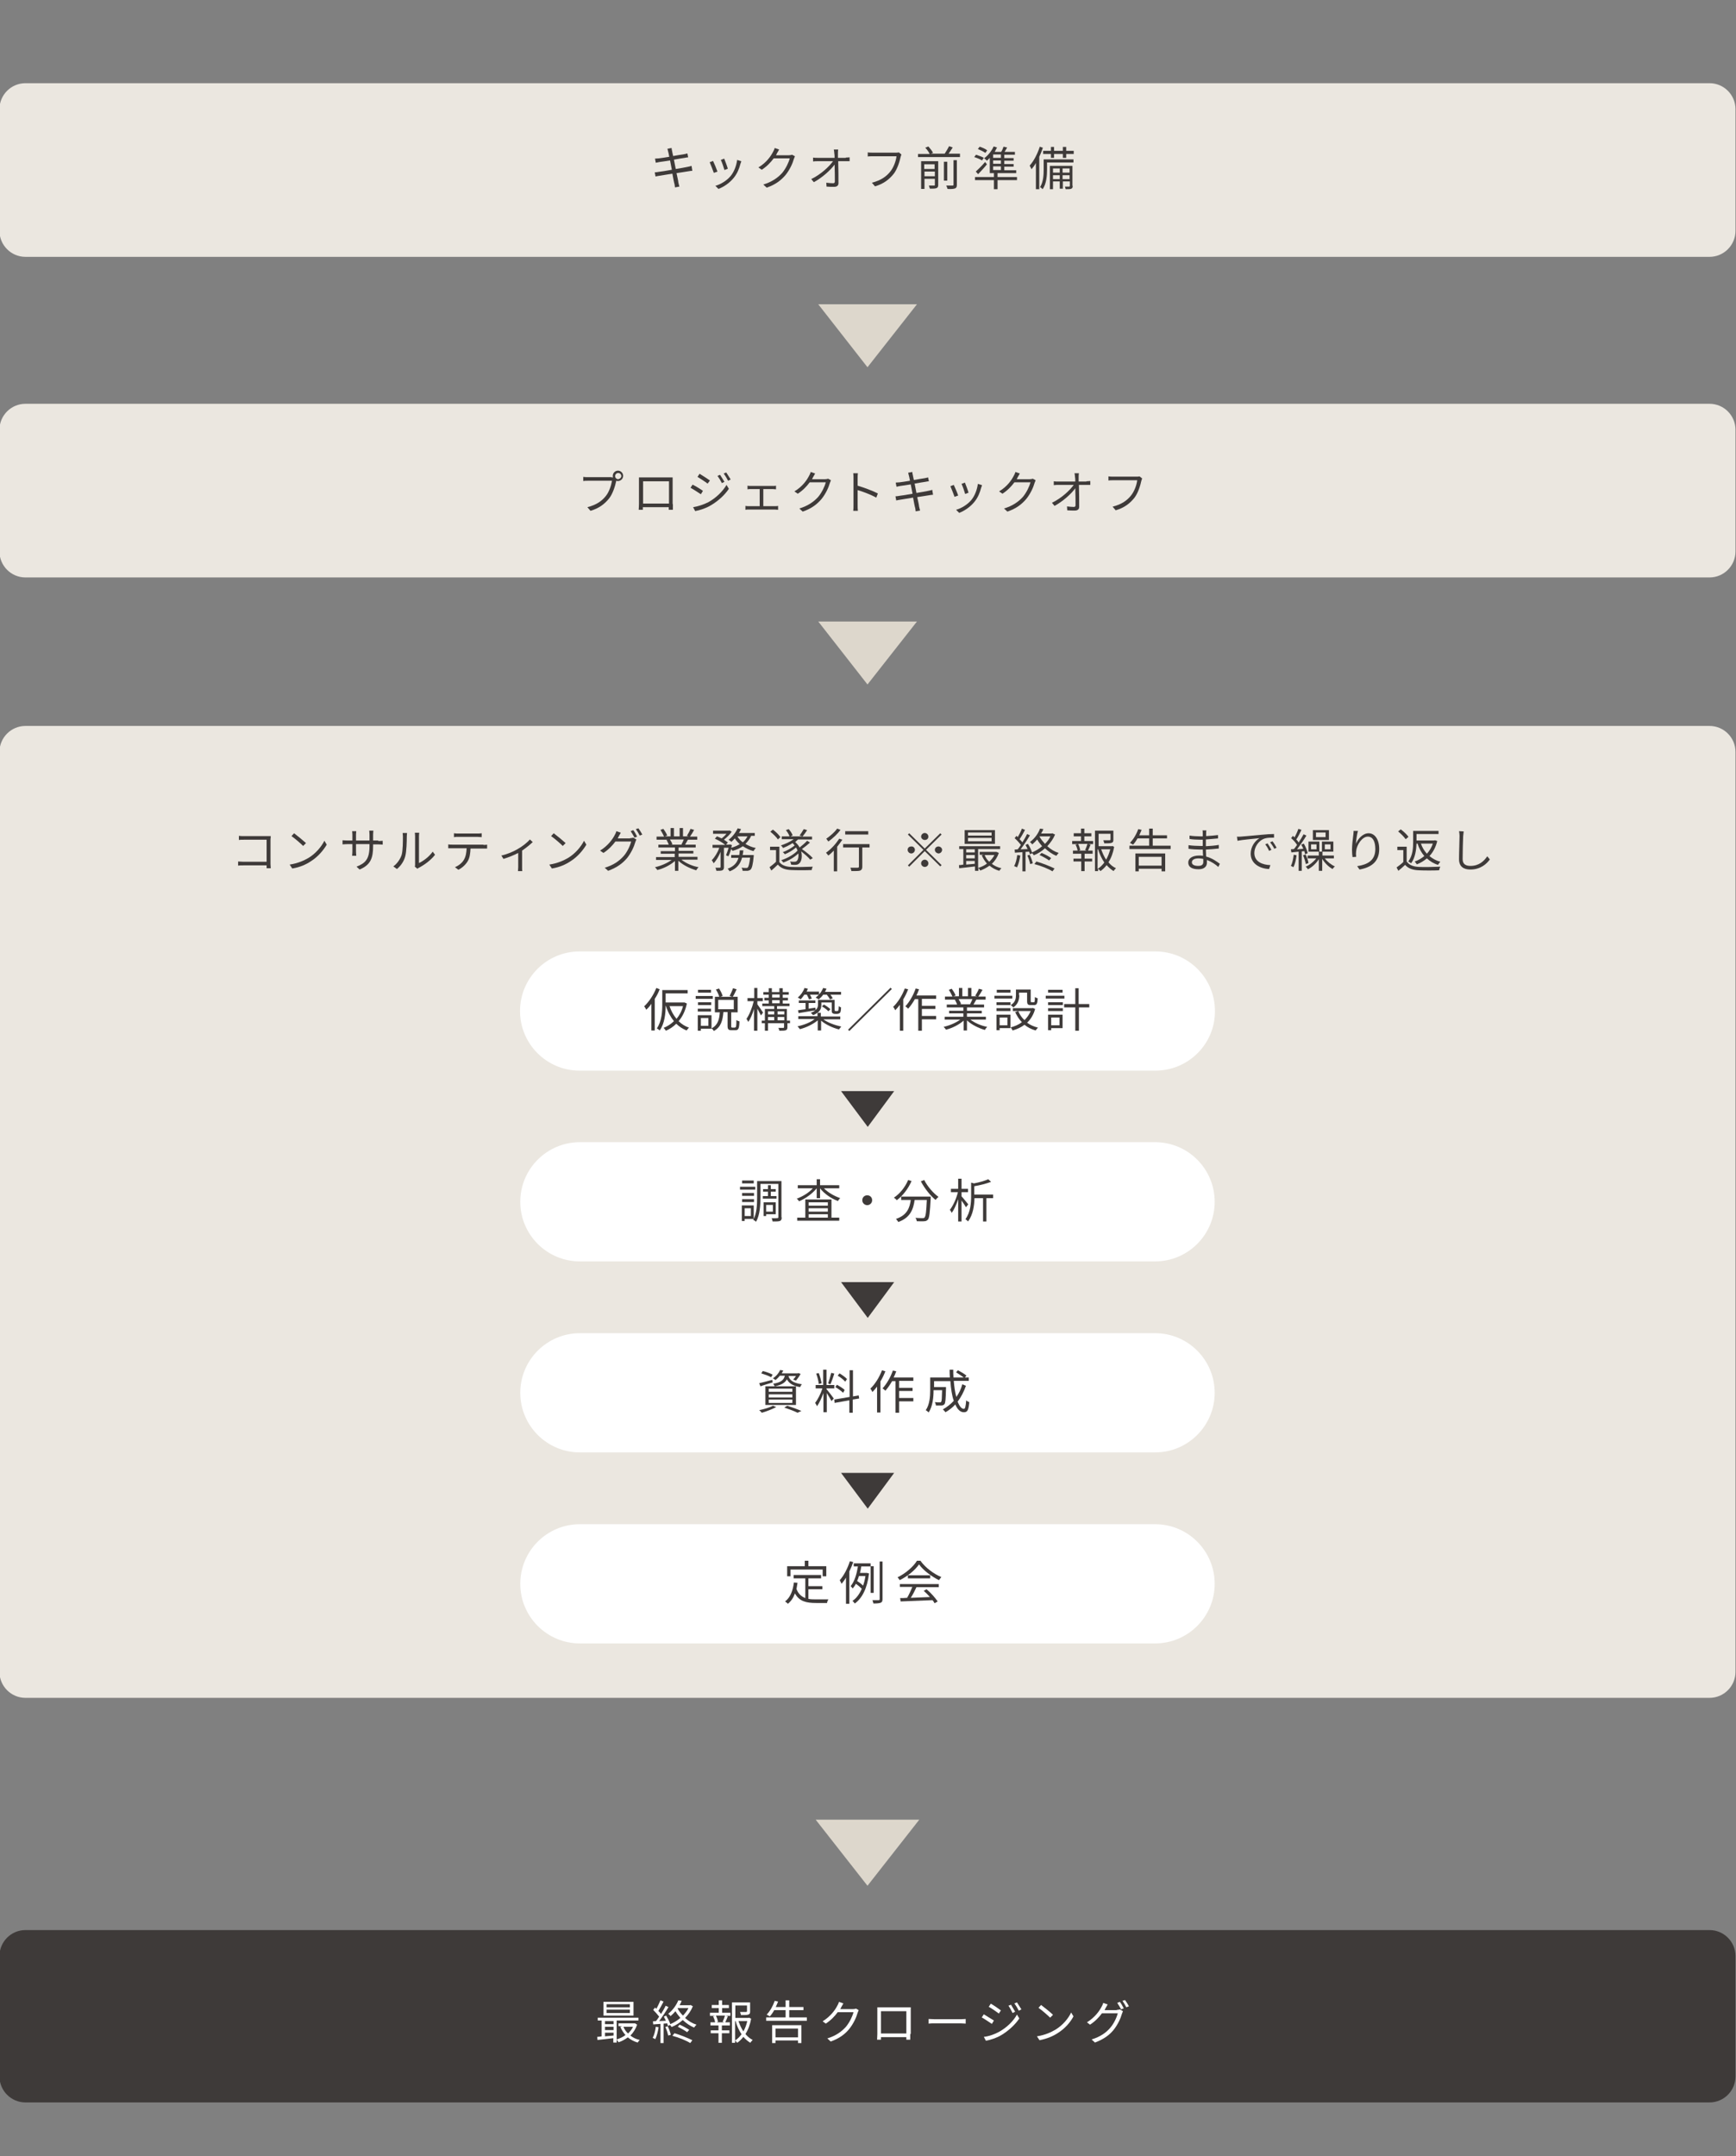 <?xml version="1.0" encoding="utf-8"?>
<!-- Generator: Adobe Illustrator 24.2.0, SVG Export Plug-In . SVG Version: 6.00 Build 0)  -->
<svg version="1.1" id="レイヤー_2" xmlns="http://www.w3.org/2000/svg" xmlns:xlink="http://www.w3.org/1999/xlink" x="0px"
	 y="0px" width="670px" height="832px" viewBox="0 0 670 832" style="enable-background:new 0 0 670 832;" xml:space="preserve">
<rect x="0" y="0" width="670" height="832" fill="#808080" stroke="none"/>
<style type="text/css">
	.st0{fill:#EBE7E0;}
	.st1{fill:#DDD7CC;}
	.st2{fill:#3E3A39;}
	.st3{fill:#FFFFFF;}
</style>
<path class="st0" d="M659.8,99.1H9.8c-5.5,0-10-4.5-10-10v-47c0-5.5,4.5-10,10-10h650c5.5,0,10,4.5,10,10v47
	C669.8,94.6,665.3,99.1,659.8,99.1z"/>
<path class="st0" d="M659.8,222.8H9.8c-5.5,0-10-4.5-10-10v-47c0-5.5,4.5-10,10-10h650c5.5,0,10,4.5,10,10v47
	C669.8,218.3,665.3,222.8,659.8,222.8z"/>
<path class="st0" d="M659.8,655.1H9.8c-5.5,0-10-4.5-10-10v-355c0-5.5,4.5-10,10-10h650c5.5,0,10,4.5,10,10v355
	C669.8,650.6,665.3,655.1,659.8,655.1z"/>
<polygon class="st1" points="334.8,141.7 353.9,117.4 315.8,117.4 "/>
<g>
	<g>
		<path class="st2" d="M267.2,65.9c-0.4,0-1,0.1-1.6,0.2c-1,0.2-2.7,0.4-4.5,0.7c0.4,1.8,0.7,3.2,0.7,3.6c0.1,0.5,0.3,1.1,0.4,1.6
			l-1.7,0.3c-0.1-0.6-0.1-1.2-0.3-1.7c-0.1-0.4-0.4-1.9-0.7-3.6c-2.1,0.3-4,0.7-4.9,0.8c-0.7,0.1-1.2,0.2-1.6,0.3l-0.3-1.6
			c0.4,0,1.1-0.1,1.6-0.2c0.9-0.1,2.9-0.4,5-0.8l-0.7-3.6c-1.7,0.3-3.3,0.5-4,0.6c-0.6,0.1-1.1,0.2-1.5,0.3l-0.3-1.6
			c0.5,0,0.9-0.1,1.5-0.1c0.7-0.1,2.3-0.3,4-0.6c-0.2-1-0.3-1.7-0.4-1.9c-0.1-0.5-0.2-0.9-0.3-1.2l1.6-0.3c0,0.3,0.1,0.8,0.2,1.2
			c0,0.2,0.2,0.9,0.4,1.9c1.8-0.3,3.4-0.6,4.2-0.7c0.5-0.1,1-0.2,1.3-0.3l0.3,1.5c-0.3,0-0.8,0.1-1.3,0.2c-0.8,0.1-2.5,0.4-4.2,0.7
			l0.7,3.6c1.9-0.3,3.6-0.6,4.5-0.8c0.7-0.1,1.2-0.3,1.6-0.4L267.2,65.9z"/>
		<path class="st2" d="M276.9,66.2l-1.4,0.5c-0.3-0.9-1.3-3.4-1.6-4.1l1.3-0.5C275.6,62.9,276.6,65.3,276.9,66.2z M286.1,62.2
			c-0.1,0.4-0.2,0.7-0.3,0.9c-0.5,2-1.3,3.9-2.6,5.5c-1.7,2.1-3.9,3.5-5.9,4.3l-1.2-1.2c2.1-0.6,4.4-2,5.9-3.8
			c1.3-1.6,2.2-3.9,2.5-6.2L286.1,62.2z M280.9,65.1l-1.3,0.5c-0.2-0.8-1-3.1-1.4-3.9l1.3-0.5C279.8,61.9,280.7,64.3,280.9,65.1z"/>
		<path class="st2" d="M306.8,60.3c-0.1,0.3-0.3,0.7-0.4,1c-0.5,1.8-1.6,4.2-3.2,6.2c-1.7,2-3.8,3.7-7.3,4.9l-1.3-1.2
			c3.3-1,5.6-2.6,7.3-4.5c1.4-1.7,2.5-4,2.9-5.6h-6.2c-1.1,1.5-2.6,3.1-4.6,4.4l-1.3-0.9c3.2-1.9,4.9-4.5,5.7-6.1
			c0.2-0.3,0.5-1,0.6-1.4l1.7,0.6c-0.3,0.5-0.6,1.1-0.8,1.4c-0.1,0.3-0.3,0.5-0.4,0.8h5c0.5,0,0.9-0.1,1.2-0.2L306.8,60.3z"/>
		<path class="st2" d="M326.4,60.8c0.5,0,1.2-0.1,1.5-0.1v1.5c-0.4,0-1.1,0-1.5,0h-2.9c0.1,2.7,0.1,6.3,0.1,8.5
			c0,0.9-0.6,1.4-1.7,1.4c-0.9,0-2,0-2.9-0.1l-0.1-1.5c0.9,0.1,1.9,0.2,2.6,0.2c0.5,0,0.7-0.2,0.7-0.7c0-1.4,0-4.1-0.1-6.5
			c-1.5,2.1-4.7,5-8,6.8l-1-1.2c3.7-1.8,6.9-4.8,8.4-6.9h-6c-0.6,0-1.1,0-1.7,0.1v-1.5c0.5,0.1,1.1,0.1,1.7,0.1h6.6
			c0-0.7,0-1.3-0.1-1.7c0-0.4-0.1-1-0.2-1.5h1.7c-0.1,0.5-0.1,1-0.1,1.5l0,1.7H326.4z"/>
		<path class="st2" d="M347.9,59.6c-0.1,0.3-0.2,0.6-0.3,0.9c-0.4,1.9-1.3,4.8-2.7,6.6c-1.7,2.1-3.8,3.8-7.2,4.8l-1.2-1.4
			c3.5-0.9,5.6-2.4,7.1-4.3c1.3-1.6,2.2-4.1,2.4-5.9h-9.3c-0.7,0-1.4,0-1.8,0.1v-1.6c0.5,0.1,1.2,0.1,1.8,0.1h9.2c0.3,0,0.6,0,1-0.1
			L347.9,59.6z"/>
		<path class="st2" d="M370.5,59.4v1.2h-16.2v-1.2h4.5c-0.3-0.7-1-1.7-1.7-2.4l1.2-0.5c0.7,0.8,1.5,1.8,1.8,2.5l-0.9,0.3h5.4
			c0.6-0.9,1.3-2.1,1.7-2.9l1.4,0.5c-0.5,0.8-1.1,1.7-1.6,2.4H370.5z M362.1,71.4c0,0.7-0.2,1-0.7,1.2c-0.5,0.2-1.3,0.2-2.5,0.2
			c-0.1-0.3-0.3-0.8-0.4-1.2c0.9,0,1.7,0,2,0c0.3,0,0.3-0.1,0.3-0.3V69h-4v3.9h-1.3V62.2h6.6V71.4z M356.7,63.4v1.8h4v-1.8H356.7z
			 M360.8,68v-1.8h-4V68H360.8z M365.6,69.7h-1.3v-7.3h1.3V69.7z M368,61.8h1.3v9.5c0,0.8-0.2,1.2-0.7,1.4c-0.6,0.2-1.5,0.3-2.9,0.2
			c-0.1-0.4-0.3-0.9-0.5-1.3c1.1,0,2.1,0,2.4,0c0.3,0,0.4-0.1,0.4-0.4V61.8z"/>
		<path class="st2" d="M379,61.9c-0.6-0.4-2-1-3-1.3l0.7-0.9c1,0.3,2.3,0.8,3,1.2L379,61.9z M392.6,69.5H385V73h-1.4v-3.5h-7.3v-1.2
			h7.3v-1.5h1.4v1.5h7.5V69.5z M376.6,66.2c1-0.9,2.4-2.3,3.6-3.7l0.7,0.9c-1,1.3-2.3,2.6-3.4,3.8L376.6,66.2z M380.3,59
			c-0.7-0.5-1.9-1.1-2.9-1.5l0.7-0.9c1,0.3,2.3,0.9,2.9,1.4L380.3,59z M382.1,60.8c-0.4,0.5-0.8,0.8-1.2,1.2
			c-0.2-0.2-0.7-0.7-1.1-0.9c1.5-1.1,2.9-2.8,3.7-4.6l1.3,0.4c-0.3,0.6-0.6,1.1-0.9,1.7h2.5c0.4-0.6,0.7-1.4,0.9-2l1.4,0.3
			c-0.3,0.6-0.7,1.2-1,1.7h4v1.1h-4.1v1.3h3.6v1h-3.6v1.3h3.6v1h-3.6v1.4h4.6v1.1h-10.2V60.8z M386.3,59.6h-3v1.3h3V59.6z
			 M386.3,61.9h-3v1.3h3V61.9z M386.3,64.2h-3v1.4h3V64.2z"/>
		<path class="st2" d="M402.5,57c-0.4,1.2-0.9,2.4-1.4,3.5V73h-1.3V62.9c-0.5,0.9-1.1,1.7-1.7,2.4c-0.1-0.3-0.5-1-0.7-1.4
			c1.6-1.8,3-4.5,3.9-7.3L402.5,57z M414.4,62.7h-10.3v2.7c0,2.2-0.2,5.5-1.7,7.6c-0.2-0.2-0.7-0.7-1-0.8c1.3-2,1.4-4.8,1.4-6.8
			v-3.9h11.5V62.7z M405.6,59.4h-3v-1.2h3v-1.5h1.2v1.5h3.4v-1.5h1.3v1.5h2.9v1.2h-2.9v1.5h-1.3v-1.5h-3.4v1.5h-1.2V59.4z M414,71.7
			c0,0.6-0.1,0.9-0.5,1.1c-0.4,0.2-1.1,0.2-2.2,0.2c-0.1-0.3-0.2-0.7-0.3-1c0.8,0,1.4,0,1.6,0c0.2,0,0.3-0.1,0.3-0.3V70h-2.7v2.8
			H409V70h-2.6v3h-1.2v-9h8.7V71.7z M406.4,65v1.6h2.6V65H406.4z M409,69.1v-1.5h-2.6v1.5H409z M410.1,65v1.6h2.7V65H410.1z
			 M412.8,69.1v-1.5h-2.7v1.5H412.8z"/>
	</g>
</g>
<g>
	<g>
		<path class="st2" d="M236,184.2c0.2,0,0.4,0,0.6,0c-0.1-0.2-0.1-0.4-0.1-0.6c0-1.1,0.9-2,2-2c1.1,0,2,0.9,2,2s-0.9,2-2,2
			c-0.2,0-0.5,0-0.7-0.1l0,0.2c-0.4,1.9-1.3,4.8-2.7,6.6c-1.7,2.1-3.8,3.8-7.2,4.8l-1.2-1.4c3.5-0.9,5.6-2.4,7.1-4.3
			c1.3-1.6,2.1-4.1,2.4-5.9h-9.3c-0.7,0-1.3,0-1.8,0.1v-1.6c0.5,0.1,1.2,0.1,1.8,0.1H236z M239.8,183.7c0-0.6-0.5-1.2-1.2-1.2
			c-0.7,0-1.2,0.6-1.2,1.2s0.5,1.2,1.2,1.2C239.2,184.8,239.8,184.3,239.8,183.7z"/>
		<path class="st2" d="M259.7,194.5c0,0.6,0,2,0,2.2h-1.6c0-0.1,0-0.5,0-1h-10c0,0.5,0,0.9,0,1h-1.6c0-0.2,0.1-1.5,0.1-2.2v-8.9
			c0-0.4,0-1,0-1.4c0.7,0,1.2,0,1.6,0h9.8c0.4,0,1.1,0,1.6,0c0,0.5,0,1,0,1.4V194.5z M248.2,185.7v8.6h10v-8.6H248.2z"/>
		<path class="st2" d="M271.3,189.4l-0.8,1.3c-0.9-0.6-2.9-1.9-4-2.5l0.8-1.2C268.4,187.5,270.5,188.8,271.3,189.4z M273.5,193.7
			c3-1.7,5.4-4.1,6.9-6.6l0.9,1.5c-1.6,2.4-4.1,4.7-7,6.4c-1.8,1.1-4.3,1.9-6,2.2l-0.8-1.5C269.3,195.4,271.6,194.7,273.5,193.7z
			 M274,185.4l-0.9,1.2c-0.9-0.7-2.9-2-3.9-2.6l0.8-1.2C271.2,183.5,273.3,184.9,274,185.4z M279.6,185.9l-1,0.5
			c-0.5-1-1.1-2-1.7-2.8l1-0.4C278.3,183.8,279.1,185.1,279.6,185.9z M282,185l-1,0.5c-0.5-1-1.1-2-1.7-2.8l1-0.4
			C280.7,182.9,281.5,184.2,282,185z"/>
		<path class="st2" d="M299.1,195.3c0.4,0,0.9,0,1.2-0.1v1.5c-0.4,0-0.9-0.1-1.2-0.1h-10.1c-0.4,0-0.9,0-1.3,0.1v-1.5
			c0.4,0.1,0.9,0.1,1.3,0.1h4.2v-6.6h-3.4c-0.3,0-0.9,0-1.3,0.1v-1.4c0.4,0.1,1,0.1,1.3,0.1h8.4c0.5,0,0.9,0,1.3-0.1v1.4
			c-0.4,0-0.9-0.1-1.3-0.1h-3.6v6.6H299.1z"/>
		<path class="st2" d="M320.7,185.3c-0.1,0.3-0.3,0.7-0.4,1c-0.5,1.8-1.6,4.2-3.2,6.2c-1.7,2-3.8,3.7-7.3,4.9l-1.3-1.2
			c3.3-1,5.6-2.6,7.3-4.5c1.4-1.7,2.5-4,2.9-5.6h-6.2c-1.1,1.5-2.6,3.1-4.6,4.4l-1.3-0.9c3.2-1.9,4.9-4.5,5.7-6.1
			c0.2-0.3,0.5-1,0.6-1.4l1.7,0.6c-0.3,0.5-0.6,1.1-0.8,1.4c-0.1,0.3-0.3,0.5-0.4,0.8h5c0.5,0,0.9-0.1,1.2-0.2L320.7,185.3z"/>
		<path class="st2" d="M338.2,192c-2-1.1-5.1-2.3-7.2-2.9l0,5.9c0,0.6,0,1.5,0.1,2.1h-1.8c0.1-0.6,0.1-1.5,0.1-2.1v-10.5
			c0-0.5,0-1.3-0.1-1.9h1.8c-0.1,0.6-0.1,1.3-0.1,1.9v2.9c2.4,0.7,5.9,2,7.8,3L338.2,192z"/>
		<path class="st2" d="M360.1,190.9c-0.4,0-1,0.1-1.6,0.2c-1,0.2-2.7,0.4-4.5,0.7c0.4,1.8,0.7,3.2,0.7,3.6c0.1,0.5,0.3,1.1,0.4,1.6
			l-1.7,0.3c-0.1-0.6-0.1-1.2-0.3-1.7c-0.1-0.4-0.4-1.9-0.7-3.6c-2.1,0.3-4,0.7-4.9,0.8c-0.7,0.1-1.2,0.2-1.6,0.3l-0.3-1.6
			c0.4,0,1.1-0.1,1.6-0.2c0.9-0.1,2.9-0.4,5-0.8l-0.7-3.6c-1.7,0.3-3.3,0.5-4,0.6c-0.6,0.1-1.1,0.2-1.5,0.3l-0.3-1.6
			c0.5,0,0.9-0.1,1.5-0.1c0.7-0.1,2.3-0.3,4-0.6c-0.2-1-0.3-1.7-0.4-1.9c-0.1-0.5-0.2-0.9-0.3-1.2l1.6-0.3c0,0.3,0.1,0.8,0.2,1.2
			c0,0.2,0.2,0.9,0.4,1.9c1.8-0.3,3.4-0.6,4.2-0.7c0.5-0.1,1-0.2,1.3-0.3l0.3,1.5c-0.3,0-0.8,0.1-1.3,0.2c-0.8,0.1-2.5,0.4-4.2,0.7
			l0.7,3.6c1.9-0.3,3.6-0.6,4.5-0.8c0.7-0.1,1.2-0.3,1.6-0.4L360.1,190.9z"/>
		<path class="st2" d="M369.8,191.2l-1.4,0.5c-0.3-0.9-1.3-3.4-1.6-4.1l1.3-0.5C368.5,187.9,369.5,190.2,369.8,191.2z M379,187.2
			c-0.1,0.4-0.2,0.7-0.3,0.9c-0.5,2-1.3,3.9-2.6,5.5c-1.7,2.1-3.9,3.5-5.9,4.3l-1.2-1.2c2.1-0.6,4.4-2,5.9-3.8
			c1.3-1.6,2.2-3.9,2.5-6.2L379,187.2z M373.8,190.1l-1.3,0.5c-0.2-0.8-1-3.1-1.4-3.9l1.3-0.5C372.7,186.9,373.6,189.3,373.8,190.1z
			"/>
		<path class="st2" d="M399.7,185.3c-0.1,0.3-0.3,0.7-0.4,1c-0.5,1.8-1.6,4.2-3.2,6.2c-1.7,2-3.8,3.7-7.3,4.9l-1.3-1.2
			c3.3-1,5.6-2.6,7.3-4.5c1.4-1.7,2.5-4,2.9-5.6h-6.2c-1.1,1.5-2.6,3.1-4.6,4.4l-1.3-0.9c3.2-1.9,4.9-4.5,5.7-6.1
			c0.2-0.3,0.5-1,0.6-1.4l1.7,0.6c-0.3,0.5-0.6,1.1-0.8,1.4c-0.1,0.3-0.3,0.5-0.4,0.8h5c0.5,0,0.9-0.1,1.2-0.2L399.7,185.3z"/>
		<path class="st2" d="M419.3,185.7c0.5,0,1.2-0.1,1.5-0.1v1.5c-0.4,0-1.1,0-1.5,0h-2.9c0.1,2.7,0.1,6.3,0.1,8.5
			c0,0.9-0.6,1.4-1.7,1.4c-0.9,0-2,0-2.9-0.1l-0.1-1.5c0.9,0.1,1.9,0.2,2.6,0.2c0.5,0,0.7-0.2,0.7-0.7c0-1.4,0-4.1-0.1-6.5
			c-1.5,2.1-4.7,5-8,6.8l-1-1.2c3.7-1.8,6.9-4.8,8.4-6.9h-6c-0.6,0-1.1,0-1.7,0.1v-1.5c0.5,0.1,1.1,0.1,1.7,0.1h6.6
			c0-0.7,0-1.3-0.1-1.7c0-0.4-0.1-1-0.2-1.5h1.7c-0.1,0.5-0.1,1-0.1,1.5l0,1.7H419.3z"/>
		<path class="st2" d="M440.8,184.6c-0.1,0.3-0.2,0.6-0.3,0.9c-0.4,1.9-1.3,4.8-2.7,6.6c-1.7,2.1-3.8,3.8-7.2,4.8l-1.2-1.4
			c3.5-0.9,5.6-2.4,7.1-4.3c1.3-1.6,2.2-4.1,2.4-5.9h-9.3c-0.7,0-1.3,0-1.8,0.1v-1.6c0.5,0.1,1.2,0.1,1.8,0.1h9.2c0.3,0,0.6,0,1-0.1
			L440.8,184.6z"/>
	</g>
</g>
<polygon class="st1" points="334.8,264.1 353.9,239.8 315.8,239.8 "/>
<g>
	<g>
		<path class="st2" d="M102.9,334.9c0-0.2,0-0.6,0-1H94c-0.7,0-1.6,0-2.1,0.1v-1.6c0.5,0,1.3,0.1,2,0.1h9v-8.5h-8.7
			c-0.7,0-1.6,0-2,0.1v-1.6c0.6,0.1,1.4,0.1,2,0.1h9c0.4,0,1,0,1.3,0c0,0.4-0.1,1-0.1,1.4v9.3c0,0.6,0.1,1.5,0.1,1.7H102.9z"/>
		<path class="st2" d="M119.1,331c2.8-1.7,5-4.4,6.1-6.6l0.9,1.5c-1.3,2.2-3.4,4.7-6.1,6.4c-1.8,1.2-4.1,2.3-7.2,2.8l-1-1.5
			C115,333.1,117.4,332,119.1,331z M118.1,325.3l-1.1,1.1c-0.9-0.9-3.2-2.9-4.5-3.8l1-1.1C114.7,322.4,117,324.3,118.1,325.3z"/>
		<path class="st2" d="M146,324.5c0.8,0,1.4-0.1,1.7-0.1v1.5c-0.2,0-0.9-0.1-1.7-0.1h-2v0.6c0,4.8-1,7.3-5.2,9.1l-1.2-1.1
			c3.3-1.3,5-2.8,5-7.9v-0.8h-5.2v2.9c0,0.7,0.1,1.5,0.1,1.6h-1.6c0-0.2,0.1-1,0.1-1.6v-2.9h-2c-0.8,0-1.6,0.1-1.8,0.1v-1.6
			c0.2,0,1.1,0.1,1.8,0.1h2v-2.3c0-0.6-0.1-1.1-0.1-1.3h1.6c0,0.2-0.1,0.7-0.1,1.3v2.3h5.2v-2.3c0-0.7-0.1-1.3-0.1-1.5h1.6
			c0,0.2-0.1,0.8-0.1,1.5v2.3H146z"/>
		<path class="st2" d="M151.8,334.3c1.5-1.1,2.6-2.7,3.2-4.4c0.5-1.7,0.5-5.2,0.5-7.2c0-0.5-0.1-0.9-0.1-1.3h1.7
			c0,0.2-0.1,0.8-0.1,1.3c0,2-0.1,5.9-0.6,7.7c-0.5,1.9-1.7,3.7-3.2,4.9L151.8,334.3z M160.1,334.4c0.1-0.3,0.1-0.6,0.1-1v-10.8
			c0-0.7-0.1-1.2-0.1-1.3h1.7c0,0.1-0.1,0.6-0.1,1.3V333c1.7-0.8,3.9-2.4,5.3-4.4l0.9,1.2c-1.6,2.1-4.1,3.9-6.2,5
			c-0.3,0.1-0.4,0.3-0.6,0.4L160.1,334.4z"/>
		<path class="st2" d="M186.6,326c0.4,0,1,0,1.4-0.1v1.5c-0.4,0-1,0-1.4,0h-5c-0.1,1.9-0.3,3.6-1.1,4.9c-0.7,1.2-2,2.5-3.6,3.3
			l-1.3-1c1.4-0.6,2.7-1.6,3.4-2.8c0.8-1.3,1-2.8,1.1-4.5h-5.5c-0.6,0-1.1,0-1.6,0v-1.5c0.5,0.1,1,0.1,1.6,0.1H186.6z M176.9,322.9
			c-0.6,0-1.2,0-1.7,0.1v-1.5c0.5,0.1,1.1,0.1,1.6,0.1h7.4c0.5,0,1.2,0,1.7-0.1v1.5c-0.5,0-1.2-0.1-1.7-0.1H176.9z"/>
		<path class="st2" d="M205.6,324.9c-0.9,0.9-2.5,2.2-4.1,3.3v6.4c0,0.5,0,1.3,0.1,1.5h-1.7c0-0.3,0.1-1,0.1-1.5v-5.5
			c-1.5,0.8-3.7,1.7-5.7,2.3l-0.8-1.3c2.3-0.5,4.8-1.6,6.3-2.5c1.8-1,3.8-2.6,4.7-3.7L205.6,324.9z"/>
		<path class="st2" d="M219.3,331c2.8-1.7,5-4.4,6.1-6.6l0.9,1.5c-1.3,2.2-3.4,4.7-6.1,6.4c-1.8,1.2-4.1,2.3-7.2,2.8l-1-1.5
			C215.2,333.1,217.6,332,219.3,331z M218.3,325.3l-1.1,1.1c-0.9-0.9-3.2-2.9-4.5-3.8l1-1.1C214.9,322.4,217.2,324.3,218.3,325.3z"
			/>
		<path class="st2" d="M243.2,323.4c0.5,0,0.9-0.1,1.2-0.2l1.2,0.7c-0.1,0.3-0.3,0.7-0.4,1c-0.5,1.8-1.6,4.2-3.2,6.2
			c-1.7,2-3.8,3.6-7.3,4.9l-1.3-1.2c3.4-1,5.6-2.6,7.3-4.5c1.4-1.6,2.5-4,2.9-5.6h-6.1c-1.1,1.5-2.6,3.1-4.6,4.4l-1.3-0.9
			c3.1-1.9,4.9-4.5,5.7-6.1c0.2-0.3,0.5-1,0.6-1.4l1.7,0.6c-0.3,0.5-0.6,1.1-0.8,1.4c-0.1,0.3-0.3,0.5-0.4,0.8H243.2z M244.4,320.3
			c0.5,0.6,1.1,1.7,1.5,2.5l-1,0.4c-0.4-0.7-1-1.8-1.5-2.5L244.4,320.3z M246.4,319.6c0.5,0.7,1.2,1.8,1.5,2.4l-1,0.4
			c-0.4-0.8-1-1.8-1.5-2.5L246.4,319.6z"/>
		<path class="st2" d="M263.1,331.8c1.7,1.3,4.2,2.4,6.5,2.8c-0.3,0.3-0.7,0.8-0.9,1.2c-2.4-0.7-5.1-2-6.9-3.7v3.9h-1.3v-3.8
			c-1.8,1.6-4.4,2.9-6.8,3.5c-0.2-0.3-0.6-0.8-0.9-1.1c2.3-0.5,4.8-1.6,6.4-2.8h-6v-1.1h7.2v-1.3H255v-1h5.5V327h-6.4v-1.1h4
			c-0.2-0.5-0.5-1.3-0.9-1.8l0.6-0.1h-4.4v-1.2h2.9c-0.3-0.7-0.9-1.8-1.4-2.6l1.1-0.4c0.6,0.8,1.3,1.9,1.5,2.6l-0.9,0.3h2.2v-3.2
			h1.3v3.2h2.2v-3.2h1.3v3.2h2.2l-0.7-0.2c0.5-0.8,1.1-1.9,1.4-2.7l1.4,0.4c-0.5,0.9-1.1,1.9-1.6,2.6h2.8v1.2h-3.6
			c-0.4,0.7-0.8,1.4-1.1,1.9h4.1v1.1h-6.6v1.3h5.7v1h-5.7v1.3h7.3v1.1H263.1z M258.6,324c0.4,0.6,0.8,1.3,0.9,1.8l-0.6,0.1h4.3
			l-0.2-0.1c0.3-0.5,0.7-1.3,0.9-1.9H258.6z"/>
		<path class="st2" d="M280.2,330c0.3-0.7,0.7-1.9,1-2.9h-1.8v7.4c0,0.7-0.1,1-0.6,1.3c-0.5,0.2-1.2,0.2-2.3,0.2
			c-0.1-0.3-0.2-0.9-0.4-1.2c0.8,0,1.5,0,1.7,0c0.2,0,0.3-0.1,0.3-0.3v-5.8c-0.7,1.7-1.7,3.4-2.7,4.4c-0.1-0.4-0.5-0.9-0.7-1.2
			c1.1-1.1,2.3-3,2.9-4.8H275V326h4.9c-0.9-0.8-2.6-1.8-4-2.4l0.8-0.9c0.6,0.2,1.2,0.5,1.8,0.8c0.7-0.5,1.4-1.2,1.9-1.8h-5.2v-1.2
			h6.1l0.2-0.1l0.9,0.5c-0.7,1.1-1.9,2.2-3,3.1c0.6,0.4,1.1,0.7,1.5,1.1l-0.7,0.8h1.3l0.2-0.1l0.8,0.3c-0.1,0.3-0.2,0.6-0.3,1
			c1.2-0.3,2.3-0.8,3.3-1.4c-0.7-0.6-1.4-1.4-1.9-2.2c-0.4,0.5-0.9,0.9-1.3,1.3c-0.3-0.2-0.8-0.6-1.1-0.8c1.4-1,2.7-2.7,3.5-4.4
			l1.3,0.3c-0.2,0.5-0.5,1-0.8,1.5h6.1v1.1h-1.4c-0.5,1.2-1.3,2.2-2.2,3.1c1.1,0.7,2.5,1.3,4,1.6c-0.3,0.3-0.7,0.8-0.9,1.2
			c-1.5-0.4-2.9-1.1-4.1-1.9c-1.1,0.8-2.5,1.4-4,1.8c-0.1-0.2-0.3-0.5-0.5-0.7c-0.3,1-0.7,2.1-1.1,2.8L280.2,330z M290.9,329.7
			c0,0,0,0.4,0,0.6c-0.3,3.3-0.7,4.7-1.2,5.2c-0.3,0.3-0.7,0.4-1.1,0.5c-0.4,0-1.2,0-2,0c0-0.4-0.2-0.9-0.4-1.2
			c0.8,0.1,1.5,0.1,1.8,0.1s0.4,0,0.6-0.2c0.3-0.3,0.6-1.3,0.9-3.8h-3.1c-0.6,2.3-1.9,4.2-4.8,5.3c-0.2-0.3-0.5-0.8-0.8-1
			c2.5-0.9,3.7-2.4,4.2-4.2h-2.8v-1.1h3.1c0.1-0.6,0.2-1.2,0.2-1.8h1.4c-0.1,0.6-0.1,1.2-0.3,1.8H290.9z M284.6,322.7
			c0.5,0.9,1.2,1.7,2.1,2.3c0.7-0.6,1.3-1.4,1.8-2.3H284.6z"/>
		<path class="st2" d="M300.7,332.5c0.9,1.3,2.5,1.9,4.6,2c2,0.1,6.2,0,8.4-0.1c-0.2,0.3-0.4,0.9-0.4,1.3c-2,0.1-5.9,0.1-7.9,0
			c-2.4-0.1-4-0.7-5.2-2.1c-0.8,0.8-1.6,1.5-2.5,2.3l-0.7-1.3c0.8-0.6,1.7-1.3,2.5-2.1V328h-2.3v-1.3h3.6V332.5z M300.2,323.9
			c-0.5-0.9-1.8-2.1-2.9-3l1-0.8c1.1,0.8,2.4,2.1,2.9,2.9L300.2,323.9z M312.7,331.7c-0.7-0.9-2.1-2.1-3.5-3.2
			c0.5,1.9,0.2,3.8-0.7,4.6c-0.5,0.5-1,0.6-1.8,0.6c-0.4,0-0.9,0-1.4-0.1c0-0.3-0.1-0.8-0.4-1.2c0.6,0.1,1.1,0.1,1.5,0.1
			c0.4,0,0.8,0,1.1-0.3c0.5-0.4,0.8-1.6,0.6-2.9c-1.5,1.5-3.8,2.8-5.8,3.5c-0.2-0.3-0.5-0.7-0.8-0.9c2.3-0.7,4.9-2.2,6.3-3.7
			c-0.1-0.4-0.3-0.8-0.6-1.2c-1.2,1.1-3,2.1-4.3,2.6c-0.2-0.3-0.5-0.6-0.8-0.8c1.5-0.5,3.4-1.6,4.6-2.6c-0.3-0.3-0.5-0.6-0.8-0.9
			c-1.2,0.8-2.5,1.4-3.7,1.9c-0.1-0.3-0.5-0.7-0.8-1c1.7-0.6,3.6-1.4,4.9-2.4h-4.6v-1.1h3c-0.2-0.7-0.8-1.7-1.4-2.4l1.1-0.4
			c0.6,0.7,1.3,1.7,1.5,2.4l-0.8,0.4h4.6l-1.1-0.3c0.5-0.7,1.2-1.8,1.6-2.5l1.3,0.4c-0.6,0.9-1.2,1.8-1.8,2.5h3.7v1.1H308
			c-0.3,0.3-0.7,0.6-1.1,1c0.7,0.6,1.3,1.3,1.7,2.1c1-0.8,2.2-1.8,2.9-2.6l1.1,0.7c-0.9,0.8-2.1,1.8-3.1,2.5
			c1.6,1.1,3.3,2.5,4.2,3.5L312.7,331.7z"/>
		<path class="st2" d="M325.1,324c-0.6,0.9-1.3,1.8-2,2.7v9.5h-1.3v-8c-0.7,0.7-1.4,1.4-2.1,1.9c-0.2-0.3-0.7-0.8-0.9-1.1
			c1.9-1.3,3.8-3.4,5.1-5.4L325.1,324z M324.4,320.2c-1.2,1.6-3,3.3-4.7,4.5c-0.2-0.3-0.6-0.8-0.8-1.1c1.5-1,3.3-2.6,4.2-3.9
			L324.4,320.2z M335.6,327h-2.8v7.4c0,0.8-0.2,1.2-0.8,1.5c-0.6,0.2-1.6,0.2-3.4,0.2c-0.1-0.4-0.2-0.9-0.4-1.3c1.3,0,2.5,0,2.8,0
			c0.3,0,0.5-0.1,0.5-0.4V327h-6.1v-1.3h10.2V327z M335.1,322h-8.9v-1.3h8.9V322z"/>
		<path class="st2" d="M356.9,327.4l6-5.9l0.5,0.5l-6,5.9l6,5.9l-0.5,0.5l-6-5.9l-6,6l-0.5-0.5l6-6l-6-5.9l0.5-0.5L356.9,327.4z
			 M353.1,327.9c0,0.7-0.6,1.4-1.4,1.4c-0.7,0-1.4-0.6-1.4-1.4s0.6-1.3,1.4-1.3C352.5,326.5,353.1,327.2,353.1,327.9z M356.9,324.1
			c-0.7,0-1.4-0.6-1.4-1.3s0.6-1.4,1.4-1.4c0.7,0,1.4,0.6,1.4,1.4S357.7,324.1,356.9,324.1z M356.9,331.7c0.7,0,1.4,0.6,1.4,1.4
			s-0.6,1.4-1.4,1.4c-0.7,0-1.4-0.6-1.4-1.4S356.2,331.7,356.9,331.7z M360.8,327.9c0-0.7,0.6-1.3,1.4-1.3c0.7,0,1.4,0.6,1.4,1.3
			s-0.6,1.4-1.4,1.4C361.4,329.2,360.8,328.6,360.8,327.9z"/>
		<path class="st2" d="M385.5,329.1c-0.6,1.7-1.5,3.1-2.7,4.2c1,0.8,2.3,1.4,3.7,1.7c-0.3,0.3-0.7,0.7-0.8,1c-1.5-0.4-2.7-1.1-3.8-2
			c-1.1,0.8-2.4,1.5-3.6,1.9c-0.1-0.3-0.5-0.8-0.7-1v1.1h-1.3v-1.7c-2.2,0.3-4.4,0.5-6.1,0.7l-0.1-1.2c0.5,0,1.1-0.1,1.7-0.2v-6
			h-1.6v-1.1H386v1.1h-8.5v7.3c1.2-0.4,2.4-0.9,3.4-1.7c-0.8-0.9-1.5-2-2-3.2l0.8-0.2h-1.6v-1.1h6.3l0.2,0L385.5,329.1z M384,325.6
			h-11.7v-5.3H384V325.6z M372.9,327.7v1.2h3.3v-1.2H372.9z M372.9,331.2h3.3v-1.3h-3.3V331.2z M372.9,333.6c1-0.1,2.2-0.2,3.3-0.3
			v-1.1h-3.3V333.6z M382.7,321.2h-9.1v1.2h9.1V321.2z M382.7,323.3h-9.1v1.3h9.1V323.3z M380,329.9c0.4,1,1,1.9,1.8,2.6
			c0.8-0.8,1.5-1.6,2-2.6H380z"/>
		<path class="st2" d="M393.8,330.1c-0.3,1.7-0.7,3.4-1.3,4.6c-0.2-0.2-0.8-0.4-1.1-0.5c0.6-1.1,1-2.7,1.2-4.3L393.8,330.1z
			 M407.2,322c-0.7,1.7-1.8,3.2-3,4.5c1.3,1.2,2.8,2.1,4.4,2.6c-0.3,0.3-0.7,0.8-0.9,1.1c-1.6-0.6-3.1-1.7-4.4-2.9
			c-1.3,1.2-2.8,2.1-4.3,2.7c-0.1-0.2-0.4-0.5-0.6-0.8l-0.9,0.4c-0.1-0.3-0.2-0.6-0.3-1l-1.4,0.1v7.5h-1.2v-7.4
			c-1,0.1-2,0.1-2.9,0.2l-0.1-1.2l1.2-0.1c0.4-0.5,0.8-1.1,1.2-1.7c-0.6-0.8-1.5-1.8-2.4-2.6l0.7-0.9c0.2,0.1,0.3,0.3,0.5,0.5
			c0.6-1,1.3-2.4,1.6-3.3l1.2,0.5c-0.6,1.2-1.4,2.6-2.1,3.6c0.4,0.4,0.8,0.8,1.1,1.2c0.7-1.1,1.4-2.3,1.8-3.2l1.1,0.5
			c-1,1.7-2.4,3.8-3.6,5.4l2.7-0.1c-0.3-0.6-0.5-1.1-0.8-1.6l0.9-0.4c0.7,1,1.3,2.3,1.6,3.3c1.4-0.6,2.8-1.4,3.9-2.4
			c-0.7-0.8-1.4-1.7-1.9-2.6c-0.6,0.7-1.2,1.3-1.9,1.9c-0.2-0.3-0.6-0.7-0.9-0.9c2-1.5,3.3-3.5,3.9-5.2l1.3,0.2
			c-0.2,0.5-0.5,1.1-0.9,1.7h4.1l0.2-0.1L407.2,322z M397.4,329.8c0.5,1,1,2.4,1.2,3.3l-1,0.3c-0.2-0.9-0.6-2.3-1.1-3.3L397.4,329.8
			z M400,332.4c2.4,0.7,5.4,1.9,7,2.7l-0.8,1.1c-1.6-1-4.6-2.2-7-2.8L400,332.4z M402,329.1c1.3,0.5,2.9,1.4,3.7,2l-0.8,0.9
			c-0.8-0.6-2.4-1.5-3.7-2.1L402,329.1z M401.2,322.8c0.5,1,1.3,1.9,2.1,2.8c0.9-0.9,1.6-1.8,2.1-2.9h-4.1L401.2,322.8z"/>
		<path class="st2" d="M418.5,324.5h3.4v1.2H420l0.9,0.2c-0.3,0.8-0.7,1.7-1,2.3h1.8v1.2h-3.1v1.9h2.9v1.1h-2.9v3.7h-1.3v-3.7h-3
			v-1.1h3v-1.9h-3.2v-1.2h1.8c-0.1-0.6-0.4-1.6-0.8-2.3l0.9-0.2h-2.2v-1.2h3.4v-1.8h-2.8v-1.2h2.8v-1.8h1.3v1.8h2.7v1.2h-2.7V324.5z
			 M418.8,328c0.3-0.6,0.7-1.7,0.9-2.4h-3.6c0.4,0.8,0.7,1.8,0.8,2.4l-0.6,0.2h3.2L418.8,328z M430,326.8c-0.4,2.2-1.1,4.2-2.2,5.9
			c0.8,1,1.8,1.8,2.9,2.3c-0.3,0.3-0.7,0.7-0.9,1.1c-1-0.6-1.9-1.4-2.7-2.3c-0.7,0.9-1.5,1.7-2.4,2.3c-0.2-0.3-0.5-0.6-0.9-0.9v0.9
			h-1.2v-15.6h7.1v3.5c0,0.7-0.1,1-0.7,1.2c-0.5,0.2-1.5,0.2-2.8,0.2c-0.1-0.4-0.2-0.8-0.4-1.2c1.1,0,2.1,0,2.4,0
			c0.3,0,0.4-0.1,0.4-0.3v-2.2h-4.6v4.8h5.2l0.2-0.1L430,326.8z M423.7,335.2c1-0.6,1.8-1.5,2.5-2.4c-1-1.5-1.8-3.2-2.4-5.1h-0.2
			V335.2z M425,327.7c0.5,1.4,1.1,2.8,1.9,4c0.7-1.2,1.2-2.6,1.6-4H425z"/>
		<path class="st2" d="M451.8,326.3v1.3h-15.9v-1.3h7.6v-2.8h-4.5c-0.5,0.9-1.1,1.8-1.7,2.4c-0.3-0.2-0.9-0.5-1.2-0.7
			c1.3-1.3,2.5-3.3,3.2-5.3l1.3,0.3c-0.3,0.7-0.6,1.4-0.9,2.1h3.8v-2.6h1.4v2.6h5.5v1.2h-5.5v2.8H451.8z M438.1,329.3h11.6v6.9h-1.4
			v-1h-8.8v1h-1.3V329.3z M439.5,330.6v3.4h8.8v-3.4H439.5z"/>
		<path class="st2" d="M470.2,334.5c-1.1-1-2.6-2-4.4-2.7c0,0.5,0,0.8,0,1.1c0,1.2-0.8,2.5-3.2,2.5c-2.6,0-4-0.9-4-2.6
			c0-1.6,1.6-2.7,4.2-2.7c0.5,0,1,0,1.5,0.1c0-0.8-0.1-1.6-0.1-2.4c-0.3,0-0.7,0-1,0c-1.2,0-3.2-0.1-4.5-0.3v-1.4
			c1.2,0.2,3.4,0.3,4.5,0.3c0.3,0,0.7,0,1,0v-0.3V324c-0.3,0-0.6,0-0.9,0c-1.3,0-3.2-0.1-4.2-0.3v-1.3c1.1,0.2,3,0.3,4.2,0.3
			c0.3,0,0.6,0,0.9,0v-1.2c0-0.3,0-0.8-0.1-1.1h1.5c-0.1,0.3-0.1,0.7-0.1,1.2c0,0.2,0,0.6,0,1c1.6-0.1,3-0.2,4.6-0.4l0,1.3
			c-1.4,0.1-3,0.3-4.7,0.4v2.4v0.2c1.7-0.1,3.4-0.2,5-0.5l0,1.4c-1.7,0.2-3.3,0.3-5,0.4c0,0.9,0.1,1.9,0.1,2.7
			c2.4,0.6,4.2,2,5.3,2.8L470.2,334.5z M464.4,331.4c-0.6-0.1-1.1-0.2-1.8-0.2c-1.7,0-2.6,0.6-2.6,1.5c0,0.8,0.7,1.4,2.5,1.4
			c1,0,1.9-0.3,1.9-1.5C464.4,332.3,464.4,331.9,464.4,331.4z"/>
		<path class="st2" d="M478.9,322.8c1.2-0.1,4.6-0.4,7.9-0.7c2-0.2,3.7-0.3,4.9-0.3v1.4c-1,0-2.6,0-3.5,0.3
			c-2.6,0.8-4.1,3.5-4.1,5.6c0,3.5,3.3,4.6,6.2,4.7l-0.5,1.5c-3.3-0.1-7.1-1.9-7.1-5.9c0-2.8,1.7-5,3.4-6c-1.6,0.2-6.5,0.6-8.5,1
			l-0.2-1.6C478,322.9,478.6,322.8,478.9,322.8z M490.7,327.9l-0.9,0.4c-0.4-0.9-0.9-1.8-1.5-2.5l0.9-0.4
			C489.6,326,490.3,327.1,490.7,327.9z M492.7,327.1l-0.9,0.4c-0.4-0.9-1-1.7-1.6-2.5l0.9-0.4C491.6,325.2,492.3,326.3,492.7,327.1z
			"/>
		<path class="st2" d="M500.4,330c-0.2,1.7-0.6,3.4-1.2,4.6c-0.2-0.1-0.7-0.4-1-0.5c0.6-1.1,0.9-2.7,1.1-4.3L500.4,330z
			 M502.4,328.5v7.5h-1.2v-7.4c-1,0.1-2,0.2-2.8,0.3l-0.2-1.2l1.2-0.1c0.4-0.5,0.8-1,1.2-1.6c-0.5-0.8-1.4-1.9-2.3-2.6l0.7-0.9
			c0.2,0.2,0.4,0.4,0.6,0.6c0.6-1,1.2-2.4,1.5-3.3l1.2,0.4c-0.6,1.2-1.3,2.7-2,3.7c0.4,0.4,0.7,0.8,0.9,1.2c0.7-1.1,1.4-2.2,1.9-3.2
			l1.1,0.5c-1,1.7-2.4,3.7-3.6,5.3l2.4-0.2c-0.2-0.5-0.5-1.1-0.8-1.6l1-0.4c0.7,1.2,1.3,2.7,1.5,3.7l-1,0.4
			c-0.1-0.3-0.2-0.7-0.3-1.2L502.4,328.5z M504,333.4c-0.2-0.9-0.6-2.3-1.1-3.4l1-0.3c0.5,1,1,2.4,1.1,3.3L504,333.4z M511.3,331.2
			c1,1.3,2.5,2.5,3.9,3.1c-0.3,0.2-0.7,0.7-0.9,1c-1.5-0.8-3-2.3-4-3.9v4.6h-1.3v-4.5c-1,1.6-2.6,3.1-4.2,3.9
			c-0.2-0.3-0.6-0.8-0.9-1c1.5-0.6,3.1-1.9,4.1-3.2h-3.3v-1.1h4.3v-1.5H505v-3.9h4.2v3.9h1v-3.9h4.4v3.9h-4.2v1.5h4.4v1.1H511.3z
			 M508.1,325.8H506v1.9h2.1V325.8z M512.9,324.1h-6.2v-3.8h6.2V324.1z M511.6,321.2h-3.7v1.8h3.7V321.2z M511.3,327.7h2.2v-1.9
			h-2.2V327.7z"/>
		<path class="st2" d="M524.1,320.6c-0.4,1.3-0.7,3.7-0.8,5c0.7-1.8,2.6-4.1,4.9-4.1c2.4,0,4.1,2.4,4.1,6.1c0,5-3.2,7.1-7.6,7.9
			l-0.9-1.3c3.9-0.6,7-2.1,7-6.6c0-2.8-0.9-4.8-2.9-4.8c-2.2,0-4.3,3.2-4.5,5.6c-0.1,0.7-0.1,1.3,0,2.2l-1.4,0.1
			c-0.1-0.7-0.2-1.7-0.2-2.8c0-1.7,0.3-4.3,0.5-5.8c0.1-0.6,0.1-1.1,0.1-1.5L524.1,320.6z"/>
		<path class="st2" d="M543,332.5c0.9,1.3,2.5,1.9,4.7,2c2,0.1,6.1,0,8.2-0.1c-0.2,0.3-0.4,1-0.5,1.4c-2,0.1-5.8,0.1-7.8,0
			c-2.4-0.1-4.1-0.7-5.3-2.1c-0.8,0.8-1.7,1.5-2.6,2.3l-0.7-1.3c0.8-0.6,1.8-1.3,2.6-2.1V328h-2.3v-1.3h3.6V332.5z M542.5,323.8
			c-0.6-0.9-1.8-2.1-2.9-3l1-0.8c1.1,0.8,2.4,2,3,2.9L542.5,323.8z M546.7,325.5c-0.1,2.4-0.5,5.5-2.1,7.6c-0.2-0.2-0.8-0.6-1.1-0.7
			c1.8-2.3,1.9-5.4,1.9-7.7v-4.1h9.8v1.2h-8.5v2.5h6.8l0.3-0.1l0.9,0.3c-0.6,2.4-1.6,4.3-3,5.8c1.2,1,2.6,1.8,4.2,2.2
			c-0.3,0.3-0.7,0.8-0.9,1.2c-1.7-0.5-3.1-1.4-4.3-2.5c-1.2,1-2.5,1.8-3.9,2.3c-0.2-0.3-0.5-0.8-0.8-1.1c1.3-0.4,2.6-1.2,3.7-2.1
			c-1.1-1.3-2-2.9-2.6-4.8H546.7z M548.4,325.5c0.5,1.5,1.3,2.8,2.3,3.9c1-1.1,1.8-2.4,2.3-3.9H548.4z"/>
		<path class="st2" d="M564.9,320.8c-0.1,0.6-0.1,1.2-0.2,1.8c-0.1,2-0.2,6.2-0.2,8.9c0,2,1.3,2.6,3,2.6c3.3,0,5.2-1.8,6.5-3.7
			l1,1.2c-1.2,1.7-3.6,3.9-7.5,3.9c-2.6,0-4.4-1.1-4.4-4c0-2.6,0.2-7.1,0.2-9c0-0.6-0.1-1.3-0.2-1.8L564.9,320.8z"/>
	</g>
</g>
<path class="st2" d="M345.1,421l-10.2,13.8L324.6,421H345.1z"/>
<path class="st2" d="M345.1,494.7l-10.2,13.8l-10.3-13.8H345.1z"/>
<path class="st2" d="M345.1,568.3l-10.2,13.8l-10.3-13.8H345.1z"/>
<g>
	<path class="st3" d="M445.9,413.1H223.7c-12.7,0-23-10.3-23-23v0c0-12.7,10.3-23,23-23h222.2c12.7,0,23,10.3,23,23v0
		C469,402.8,458.6,413.1,445.9,413.1z"/>
	<g>
		<g>
			<path class="st2" d="M254.6,381.7c-0.5,1.3-1.1,2.5-1.9,3.7v12.2h-1.3v-10.3c-0.6,0.9-1.3,1.7-2,2.3c-0.1-0.3-0.5-1-0.8-1.3
				c1.8-1.7,3.6-4.3,4.7-7.1L254.6,381.7z M265.1,387.2c-0.6,2.8-1.7,5.1-3.2,6.8c1.1,1.1,2.5,2,4,2.5c-0.3,0.3-0.7,0.8-0.9,1.1
				c-1.5-0.6-2.9-1.5-4-2.6c-1.2,1.2-2.6,2.1-4,2.7c-0.2-0.3-0.6-0.9-0.9-1.1c1.5-0.6,2.9-1.5,4-2.6c-1.3-1.6-2.4-3.6-3.1-5.9h-0.1
				c0,2.9-0.4,6.9-2.3,9.5c-0.2-0.2-0.8-0.7-1.1-0.8c1.9-2.7,2.1-6.5,2.1-9.3v-5.5h9.8v1.3h-8.5v3.5h7.1l0.2,0L265.1,387.2z
				 M258.4,388.2c0.6,1.8,1.5,3.5,2.7,4.9c1.1-1.3,2-2.9,2.5-4.9H258.4z"/>
			<path class="st2" d="M275.1,385.4h-6.6v-1.1h6.6V385.4z M283.7,396.4c0.4,0,0.5-0.4,0.5-2.8c0.3,0.2,0.8,0.4,1.2,0.5
				c-0.1,2.8-0.4,3.4-1.6,3.4h-1.5c-1.2,0-1.5-0.4-1.5-1.7v-5.3h-1.6c-0.3,3.2-0.9,5.8-3.7,7.3c-0.2-0.3-0.5-0.8-0.9-1v0.1h-4.1v0.8
				h-1.2v-6h5.3v5.1c2.5-1.3,3-3.5,3.2-6.2h-1.9v-6h1.7c-0.2-0.8-0.8-2-1.3-2.8l1.2-0.4c0.6,0.9,1.2,2.1,1.4,2.9l-0.9,0.3h4.6
				l-1-0.3c0.4-0.8,1-2.1,1.3-3l1.4,0.4c-0.5,1-1,2.2-1.5,2.9h1.9v6h-2.5v5.3c0,0.5,0.1,0.6,0.5,0.6H283.7z M274.5,387.8h-5.1v-1.1
				h5.1V387.8z M269.3,389.2h5.1v1.1h-5.1V389.2z M274.4,383h-5v-1.1h5V383z M273.4,392.8h-2.9v3h2.9V392.8z M277.2,389.4h6v-3.6h-6
				V389.4z"/>
			<path class="st2" d="M293.7,391.8c-0.3-0.6-0.9-1.7-1.4-2.6v8.5H291v-8.4c-0.6,2-1.4,3.9-2.2,5c-0.1-0.3-0.5-0.8-0.7-1.2
				c1.1-1.5,2.2-4.3,2.8-6.8h-2.4v-1.2h2.6v-3.9h1.2v3.9h2.1v1.2h-2.1v1.2c0.5,0.7,1.9,2.7,2.2,3.2L293.7,391.8z M305.1,394.8h-1.2
				v1.5c0,0.6-0.1,1-0.6,1.2c-0.5,0.2-1.3,0.2-2.5,0.2c-0.1-0.3-0.2-0.8-0.4-1.1c0.9,0,1.7,0,1.9,0c0.2,0,0.3-0.1,0.3-0.3v-1.5h-6.2
				v2.9h-1.2v-2.9H294v-1h1.2v-4.5h3.6v-1.1h-4.6v-1h2.5v-1.2h-1.7v-1h1.7v-1.2h-2.1v-1h2.1v-1.5h1.2v1.5h2.9v-1.5h1.3v1.5h2.3v1
				h-2.3v1.2h2v1h-2v1.2h2.6v1h-4.8v1.1h3.8v4.5h1.2V394.8z M296.4,390.2v1.2h2.4v-1.2H296.4z M296.4,393.7h2.4v-1.3h-2.4V393.7z
				 M298,384.9h2.9v-1.2H298V384.9z M298,387.1h2.9v-1.2H298V387.1z M300.1,390.2v1.2h2.6v-1.2H300.1z M302.7,393.7v-1.3h-2.6v1.3
				H302.7z"/>
			<path class="st2" d="M317.9,393.4c1.7,1.2,4.4,2.2,6.8,2.7c-0.3,0.3-0.7,0.8-0.9,1.1c-2.4-0.6-5.2-1.9-6.9-3.4v3.8h-1.3v-3.9
				c-1.8,1.5-4.5,2.8-6.9,3.4c-0.2-0.3-0.6-0.8-0.9-1.1c2.4-0.5,5-1.5,6.6-2.8h-6.3v-1.1h7.4v-1.4c-0.4,0.4-1,0.7-1.7,1
				c-0.2-0.3-0.6-0.7-0.9-0.9c2.4-0.9,2.8-2.1,2.8-3.2v-1.8h6.4v3.6c0,0.3,0,0.5,0.1,0.6c0.1,0,0.1,0.1,0.3,0.1h0.5
				c0.1,0,0.3,0,0.4-0.1c0.1,0,0.2-0.2,0.2-0.4c0-0.2,0.1-0.7,0.1-1.4c0.2,0.2,0.6,0.4,0.9,0.5c0,0.7-0.1,1.4-0.2,1.7
				c-0.1,0.3-0.3,0.5-0.5,0.6c-0.2,0.1-0.5,0.2-0.8,0.2h-0.8c-0.4,0-0.8-0.1-1-0.3c-0.3-0.2-0.3-0.5-0.3-1.5v-2.6H317v0.9
				c0,1.1-0.3,2.2-1.5,3.1h1.3v1.4h7.5v1.1H317.9z M310.5,383.7c-0.5,0.7-1,1.4-1.5,1.9c-0.2-0.2-0.8-0.6-1.1-0.7
				c1.1-0.9,2.1-2.3,2.6-3.7l1.3,0.3c-0.2,0.4-0.3,0.8-0.5,1.1h4.8v1.1c0.7-0.7,1.2-1.6,1.6-2.5l1.3,0.3c-0.2,0.4-0.4,0.8-0.6,1.2
				h6.2v1.1h-4.1c0.4,0.5,0.7,1,0.9,1.4l-1.1,0.4c-0.2-0.5-0.7-1.2-1.2-1.8h-1.4c-0.5,0.7-1.1,1.3-1.7,1.8c-0.3-0.2-0.9-0.5-1.2-0.7
				c0.4-0.3,0.8-0.7,1.2-1.1h-3.4c0.3,0.5,0.6,1.1,0.7,1.5l-1.1,0.3c-0.1-0.5-0.5-1.2-0.8-1.8H310.5z M308,389.8
				c0.8-0.1,1.8-0.3,2.9-0.4V387h-2.6v-1h6.4v1h-2.6v2.2c0.8-0.1,1.7-0.3,2.6-0.4l0.1,1c-2.4,0.4-4.8,0.8-6.6,1.1L308,389.8z
				 M318,387.6c0.9,0.5,2,1.3,2.5,1.8l-0.8,0.8c-0.5-0.6-1.6-1.4-2.5-1.9L318,387.6z"/>
			<path class="st2" d="M343.7,381.1l0.5,0.5l-16.4,16.2l-0.5-0.5L343.7,381.1z"/>
			<path class="st2" d="M350.5,381.7c-0.5,1.3-1.1,2.6-1.9,3.9v12.1h-1.3v-10c-0.6,0.8-1.2,1.5-1.8,2.1c-0.1-0.3-0.5-1-0.8-1.3
				c1.8-1.7,3.5-4.4,4.5-7.1L350.5,381.7z M355.8,385.5v2.6h5.2v1.2h-5.2v2.7h5.5v1.3h-5.5v4.4h-1.4v-12.2h-1.3
				c-0.8,1.4-1.7,2.7-2.6,3.7c-0.2-0.2-0.7-0.7-1.1-0.9c1.6-1.7,3.1-4.3,4-6.9l1.3,0.3c-0.3,0.8-0.6,1.6-1,2.4h7.6v1.3H355.8z"/>
			<path class="st2" d="M374.5,393.4c1.7,1.3,4.2,2.4,6.5,2.8c-0.3,0.3-0.7,0.8-0.9,1.2c-2.4-0.7-5.1-2-6.9-3.7v3.9h-1.3v-3.8
				c-1.8,1.6-4.4,2.9-6.8,3.5c-0.2-0.3-0.6-0.8-0.9-1.1c2.3-0.5,4.8-1.6,6.4-2.8h-6v-1.1h7.2V391h-5.5v-1h5.5v-1.3h-6.4v-1.1h4
				c-0.2-0.5-0.5-1.3-0.9-1.8l0.6-0.1h-4.4v-1.2h2.9c-0.3-0.7-0.9-1.8-1.4-2.6l1.1-0.4c0.6,0.8,1.3,1.9,1.5,2.6l-0.9,0.3h2.2v-3.2
				h1.3v3.2h2.2v-3.2h1.3v3.2h2.2l-0.7-0.2c0.5-0.8,1.1-1.9,1.4-2.7l1.4,0.4c-0.5,0.9-1.1,1.9-1.6,2.6h2.8v1.2h-3.6
				c-0.4,0.7-0.8,1.4-1.1,1.9h4.1v1.1h-6.6v1.3h5.7v1h-5.7v1.3h7.3v1.1H374.5z M370,385.6c0.4,0.6,0.8,1.3,0.9,1.8l-0.6,0.1h4.3
				l-0.2-0.1c0.3-0.5,0.7-1.3,0.9-1.9H370z"/>
			<path class="st2" d="M390.7,385.3h-6.9v-1.1h6.9V385.3z M390,396.7h-4.2v0.8h-1.2v-6h5.4V396.7z M384.6,386.7h5.4v1.1h-5.4V386.7
				z M384.6,389h5.4v1.1h-5.4V389z M390,383h-5.3v-1.1h5.3V383z M385.8,392.6v3h3v-3H385.8z M393.4,384c0,1.5-0.4,3.4-2.3,4.7
				c-0.2-0.2-0.7-0.7-1-0.9c1.8-1.1,2-2.6,2-3.8v-2.2h5.7v4.4c0,0.4,0.1,0.5,0.3,0.5h0.9c0.3,0,0.4-0.2,0.4-2
				c0.3,0.2,0.8,0.4,1.1,0.5c-0.1,2.1-0.4,2.6-1.4,2.6h-1.3c-1.1,0-1.4-0.3-1.4-1.6V383h-3.1V384z M399.5,389.3
				c-0.6,2.2-1.7,4-3.1,5.3c1.2,0.9,2.6,1.5,4.2,1.9c-0.3,0.3-0.7,0.8-0.9,1.1c-1.7-0.5-3.1-1.2-4.3-2.2c-1.3,1-2.9,1.7-4.6,2.2
				c-0.1-0.3-0.5-0.9-0.7-1.2c1.5-0.4,3-1,4.3-2c-1.1-1.1-1.9-2.4-2.6-3.9l1.2-0.4c0.5,1.3,1.3,2.5,2.4,3.5c1-1,1.8-2.1,2.4-3.5
				h-6.9V389h7.5l0.2-0.1L399.5,389.3z"/>
			<path class="st2" d="M410.8,385.3h-7.2v-1.1h7.2V385.3z M410.1,396.7h-4.4v0.8h-1.2v-6h5.6V396.7z M404.5,386.7h5.7v1.1h-5.7
				V386.7z M404.5,389h5.7v1.1h-5.7V389z M410.1,383h-5.6v-1.1h5.6V383z M405.7,392.6v3h3.2v-3H405.7z M420.5,388.7h-4.1v9H415v-9
				h-4.3v-1.3h4.3v-6.1h1.3v6.1h4.1V388.7z"/>
		</g>
	</g>
</g>
<g>
	<path class="st3" d="M445.8,634.1h-222c-12.7,0-23-10.3-23-23v0c0-12.7,10.3-23,23-23h222c12.7,0,23,10.3,23,23v0
		C468.8,623.8,458.5,634.1,445.8,634.1z"/>
	<g>
		<g>
			<path class="st2" d="M312,616.9c0.9,0.2,1.9,0.2,3,0.2c0.7,0,3.8,0,4.7,0c-0.2,0.3-0.5,1-0.5,1.4h-4.2c-3.8,0-6.5-0.6-8.2-3.7
				c-0.6,1.7-1.5,3-2.7,4c-0.2-0.2-0.8-0.7-1.1-0.9c2-1.5,3-4.1,3.4-7.3l1.4,0.1c-0.1,0.8-0.3,1.6-0.4,2.4c0.7,1.9,1.9,2.9,3.4,3.5
				V609h-4.5v-1.3h10.6v1.3H312v3h5.4v1.2H312V616.9z M305.1,608.2h-1.3v-3.9h6.8v-2.1h1.4v2.1h6.9v3.9h-1.4v-2.6h-12.4V608.2z"/>
			<path class="st2" d="M329.3,602.7c-0.4,1.2-0.9,2.4-1.5,3.6v12.5h-1.3v-10.1c-0.5,0.9-1.1,1.7-1.7,2.4c-0.1-0.3-0.5-1-0.7-1.4
				c1.6-1.8,3-4.5,3.9-7.3L329.3,602.7z M329.4,603.2h6.6v1.2h-3.6c-0.1,0.8-0.3,1.7-0.5,2.5h2.5l0.2,0l0.8,0.2
				c-0.7,5.8-2.7,9.6-5.5,11.6c-0.2-0.3-0.6-0.8-0.9-1c1.5-1,2.7-2.6,3.6-4.7c-0.6-0.6-1.5-1.4-2.3-1.9c-0.3,0.7-0.8,1.3-1.2,1.8
				c-0.2-0.3-0.6-0.7-0.8-0.9c1.6-1.9,2.4-5,2.8-7.6h-1.6V603.2z M331.5,608.1c-0.2,0.7-0.4,1.3-0.7,1.9c0.8,0.5,1.7,1.2,2.3,1.8
				c0.4-1.1,0.7-2.3,0.9-3.7H331.5z M337.2,614.6H336v-10.3h1.2V614.6z M340.6,602.5V617c0,0.8-0.2,1.2-0.7,1.4
				c-0.5,0.2-1.4,0.3-2.8,0.3c-0.1-0.3-0.2-0.9-0.4-1.3c1.1,0,2.1,0,2.4,0c0.3,0,0.4-0.1,0.4-0.4v-14.5H340.6z"/>
			<path class="st2" d="M355.3,602.3c1.9,2.6,5.1,5,8,6.2c-0.3,0.3-0.6,0.8-0.9,1.2c-2.8-1.4-6-3.7-7.7-6.1
				c-1.5,2.2-4.4,4.6-7.5,6.1c-0.1-0.3-0.5-0.8-0.8-1.1c3.1-1.5,6.1-4.1,7.5-6.4H355.3z M347.3,611.2h15v1.2h-8.6
				c-0.6,1.3-1.4,2.9-2.2,4.1c2.3-0.1,4.8-0.2,7.4-0.3c-0.7-0.8-1.6-1.7-2.4-2.4l1.1-0.6c1.7,1.4,3.4,3.4,4.3,4.7l-1.2,0.7
				c-0.2-0.4-0.5-0.8-0.8-1.2c-4.5,0.2-9.2,0.4-12.3,0.5l-0.2-1.3c0.8,0,1.7,0,2.7-0.1c0.7-1.2,1.5-2.9,2-4.2h-4.8V611.2z
				 M359,607.8v1.2h-8.6v-1.2H359z"/>
		</g>
	</g>
</g>
<g>
	<path class="st3" d="M445.8,486.7h-222c-12.7,0-23-10.3-23-23v0c0-12.7,10.3-23,23-23h222c12.7,0,23,10.3,23,23v0
		C468.8,476.4,458.5,486.7,445.8,486.7z"/>
	<g>
		<g>
			<path class="st2" d="M291.5,459h-5.9v-1.1h5.9V459z M287.4,470.3v0.8h-1.1v-6h4.6v5.2H287.4z M291,461.4h-4.6v-1.1h4.6V461.4z
				 M286.4,462.7h4.6v1.1h-4.6V462.7z M290.9,456.6h-4.5v-1.1h4.5V456.6z M287.4,466.2v3h2.4v-3H287.4z M301.7,469.7
				c0,0.8-0.2,1.2-0.7,1.4c-0.5,0.2-1.4,0.2-2.8,0.2c-0.1-0.3-0.2-1-0.4-1.3c1,0.1,1.9,0,2.2,0c0.3,0,0.4-0.1,0.4-0.4v-12.8h-6.9
				v5.2c0,2.8-0.2,6.8-1.7,9.4c-0.2-0.2-0.7-0.6-1.1-0.7c1.4-2.5,1.5-6,1.5-8.6v-6.4h9.4V469.7z M296.4,461.5v-1.7h-1.9v-1h1.9v-1.5
				h1.1v1.5h1.9v1h-1.9v1.7h2.2v1h-5.3v-1H296.4z M295.7,468.5v0.7h-1v-5.3h4.7v4.6H295.7z M295.7,464.9v2.6h2.6v-2.6H295.7z"/>
			<path class="st2" d="M317.9,458.4c1.6,1.7,4.1,3.1,6.4,3.9c-0.3,0.2-0.7,0.7-0.9,1.1c-2.5-0.9-5.3-2.8-6.9-4.9v3.8h-1.3v-3.8
				c-1.7,2.1-4.4,4-6.8,5c-0.2-0.3-0.6-0.8-0.9-1c2.2-0.8,4.7-2.3,6.2-4h-5.8v-1.2h7.3v-2.3h1.3v2.3h7.4v1.2H317.9z M320.9,469.8h3
				v1.2h-16.2v-1.2h3.1v-7h10.1V469.8z M312.1,463.9v1.3h7.4v-1.3H312.1z M319.5,466.2h-7.4v1.3h7.4V466.2z M312.1,469.8h7.4v-1.3
				h-7.4V469.8z"/>
			<path class="st2" d="M334.7,461.2c1.1,0,1.9,0.8,1.9,1.9s-0.9,1.9-1.9,1.9s-1.9-0.8-1.9-1.9S333.6,461.2,334.7,461.2z"/>
			<path class="st2" d="M351.8,455.7c-1.3,3-3.4,5.7-5.7,7.4c-0.2-0.3-0.8-0.8-1.1-1c2.3-1.5,4.3-4,5.5-6.8L351.8,455.7z
				 M359.2,461.7c0,0,0,0.5,0,0.6c-0.3,5.5-0.5,7.6-1.1,8.3c-0.4,0.4-0.8,0.6-1.4,0.6c-0.6,0.1-1.7,0-2.9,0c0-0.4-0.2-0.9-0.5-1.3
				c1.2,0.1,2.3,0.1,2.7,0.1c0.4,0,0.6,0,0.8-0.2c0.5-0.5,0.7-2.3,0.9-6.8h-4.7c-0.5,3.5-1.6,6.8-6.3,8.5c-0.2-0.3-0.6-0.9-0.9-1.2
				c4.3-1.4,5.3-4.3,5.7-7.3h-3.7v-1.3H359.2z M356.7,455.3c1.2,2.4,3.5,5.1,5.5,6.5c-0.3,0.3-0.9,0.8-1.1,1.2
				c-2-1.6-4.3-4.5-5.7-7.2L356.7,455.3z"/>
			<path class="st2" d="M372.8,465.8c-0.3-0.6-1.1-1.7-1.7-2.6v8.1h-1.3v-8.6c-0.7,2.1-1.6,4.1-2.5,5.3c-0.1-0.4-0.5-0.9-0.7-1.2
				c1.2-1.5,2.5-4.3,3.1-6.8H367v-1.3h2.8v-3.9h1.3v3.9h2.5v1.3h-2.5v1.6c0.6,0.6,2.2,2.6,2.6,3.1L372.8,465.8z M383.4,462.3h-2.7v9
				h-1.3v-9h-3.3c-0.1,2.8-0.5,6.3-2.5,9c-0.2-0.3-0.7-0.7-1-0.9c2-2.7,2.2-6.3,2.2-9v-5.1l1.1,0.3c2.1-0.4,4.2-1,5.5-1.6l1.1,1
				c-1.8,0.7-4.2,1.3-6.5,1.7v3.2h7.3V462.3z"/>
		</g>
	</g>
</g>
<g>
	<path class="st3" d="M445.8,560.4h-222c-12.7,0-23-10.3-23-23v0c0-12.7,10.3-23,23-23h222c12.7,0,23,10.3,23,23v0
		C468.8,550.1,458.5,560.4,445.8,560.4z"/>
	<g>
		<g>
			<path class="st2" d="M298.2,533.4c-1.6,0.5-3.4,1-4.7,1.5l-0.5-1.2c1.3-0.3,3.2-0.8,5.1-1.3L298.2,533.4z M299.6,542.9
				c-1.5,0.8-3.8,1.7-5.6,2.2c-0.2-0.3-0.7-0.8-1-1c1.9-0.4,4-1,5.3-1.7L299.6,542.9z M297.6,531.4c-0.8-0.5-2.5-1.1-3.8-1.5
				l0.6-0.9c1.3,0.3,2.9,0.9,3.8,1.4L297.6,531.4z M295.4,534.9h11.8v7.2h-11.8V534.9z M296.7,537h9.1v-1.2h-9.1V537z M296.7,539.2
				h9.1v-1.2h-9.1V539.2z M296.7,541.3h9.1V540h-9.1V541.3z M300.9,530.9c-0.5,0.6-1,1.1-1.6,1.6c-0.3-0.3-0.7-0.5-1-0.7
				c1.4-0.9,2.3-2.1,2.8-3.2l1.2,0.2c-0.2,0.4-0.4,0.7-0.6,1.1h6.2l0.2-0.1l0.9,0.3c-0.5,0.9-1.2,1.9-1.8,2.6l-1.1-0.4
				c0.4-0.4,0.8-0.9,1.1-1.4h-2.9c0.4,1.4,1.4,2.7,5.2,3.2c-0.3,0.3-0.6,0.8-0.7,1.1c-3.1-0.5-4.4-1.7-5.1-3
				c-0.7,1.3-2.1,2.2-4.7,2.7c-0.1-0.3-0.4-0.7-0.6-1c3-0.5,4.1-1.4,4.5-3.1H300.9z M303.8,542.4c2,0.6,4.1,1.4,5.5,2l-1.5,0.7
				c-1.1-0.6-3.1-1.3-5.1-2L303.8,542.4z"/>
			<path class="st2" d="M319.1,536.1c0.5,0.6,2.3,2.9,2.7,3.5l-0.9,1c-0.3-0.7-1.2-2.1-1.8-3.1v7.4h-1.3v-7.4
				c-0.7,1.9-1.6,3.9-2.5,5.1c-0.1-0.4-0.5-1-0.7-1.3c1-1.3,2.2-3.6,2.8-5.6h-2.6v-1.3h2.9v-5.9h1.3v5.9h3v1.3h-3V536.1z M316,534
				c-0.1-1.1-0.5-2.7-1-4l1-0.2c0.5,1.2,0.9,2.9,1.1,3.9L316,534z M322,530c-0.4,1.3-1,3-1.5,4.1l-0.9-0.3c0.4-1.1,0.9-2.8,1.2-4.1
				L322,530z M329.1,540v5.1h-1.3v-4.8l-5.7,1L322,540l5.9-1v-10.3h1.3v10.1l2.2-0.4l0.2,1.2L329.1,540z M325.4,537.4
				c-0.6-0.6-1.9-1.6-3-2.2l0.6-0.9c1.1,0.6,2.4,1.4,3,2L325.4,537.4z M326.2,533.1c-0.6-0.7-1.8-1.7-2.9-2.3l0.7-0.9
				c1,0.6,2.3,1.5,2.9,2.2L326.2,533.1z"/>
			<path class="st2" d="M341.7,529.1c-0.5,1.3-1.1,2.6-1.9,3.9V545h-1.3v-10c-0.6,0.8-1.2,1.5-1.8,2.1c-0.1-0.3-0.5-1-0.8-1.3
				c1.8-1.7,3.5-4.4,4.5-7.1L341.7,529.1z M347,532.9v2.6h5.2v1.2H347v2.7h5.5v1.3H347v4.4h-1.4v-12.2h-1.3
				c-0.8,1.4-1.7,2.7-2.6,3.7c-0.2-0.2-0.7-0.7-1.1-0.9c1.6-1.7,3.1-4.3,4-6.9l1.3,0.3c-0.3,0.8-0.6,1.6-1,2.4h7.6v1.3H347z"/>
			<path class="st2" d="M372.8,534.7c-0.8,2.3-1.9,4.4-3.2,6.1c0.7,1.8,1.5,2.8,2.4,2.8c0.5,0,0.7-0.9,0.9-3.3
				c0.3,0.3,0.8,0.6,1.2,0.7c-0.3,3.1-0.7,3.9-2.1,3.9c-1.4,0-2.5-1.1-3.3-3c-1.1,1.2-2.4,2.2-3.8,3c-0.2-0.3-0.7-0.8-1-1.1
				c1.6-0.9,3-2,4.2-3.3c-0.7-2-1.1-4.7-1.3-7.6h-6.3v2.3h4.6v0.6c-0.1,4-0.2,5.5-0.6,6c-0.3,0.3-0.6,0.5-1.1,0.5
				c-0.5,0-1.3,0-2.2,0c0-0.4-0.2-0.9-0.4-1.3c0.8,0.1,1.6,0.1,1.9,0.1c0.3,0,0.4,0,0.5-0.2c0.3-0.3,0.3-1.4,0.4-4.5h-3.3v0.1
				c0,2.5-0.3,6.1-1.9,8.5c-0.2-0.3-0.8-0.7-1.1-0.9c1.5-2.2,1.7-5.3,1.7-7.6v-5h7.6c-0.1-1-0.1-2-0.1-3h1.4c0,1,0,2.1,0.1,3h5.9
				v1.3h-5.8c0.2,2.4,0.5,4.5,1,6.2c1-1.4,1.8-3,2.3-4.9L372.8,534.7z M369.7,528.7c1.1,0.6,2.6,1.4,3.3,2.1l-0.8,0.9
				c-0.7-0.6-2.1-1.5-3.2-2.2L369.7,528.7z"/>
		</g>
	</g>
</g>
<path class="st2" d="M659.8,811.2H9.8c-5.5,0-10-4.5-10-10v-46.5c0-5.5,4.5-10,10-10h650c5.5,0,10,4.5,10,10v46.5
	C669.8,806.7,665.3,811.2,659.8,811.2z"/>
<g>
	<g>
		<path class="st3" d="M245.9,781.2c-0.6,1.7-1.5,3.1-2.6,4.2c1,0.8,2.2,1.4,3.6,1.7c-0.3,0.3-0.6,0.7-0.8,1c-1.4-0.4-2.7-1.1-3.8-2
			c-1.1,0.8-2.3,1.5-3.6,1.9c-0.1-0.3-0.5-0.8-0.7-1v1.1h-1.3v-1.7c-2.2,0.3-4.4,0.5-6.1,0.7l-0.1-1.2c0.5,0,1.1-0.1,1.7-0.2v-6.1
			h-1.5v-1.1h15.7v1.1H238v7.3c1.2-0.4,2.4-0.9,3.4-1.7c-0.8-0.9-1.5-2-2-3.2l0.8-0.2h-1.5v-1.1h6.2l0.2,0L245.9,781.2z
			 M244.5,777.7h-11.6v-5.3h11.6V777.7z M233.5,779.8v1.2h3.3v-1.2H233.5z M233.5,783.3h3.3V782h-3.3V783.3z M233.5,785.7
			c1-0.1,2.1-0.2,3.3-0.3v-1.1h-3.3V785.7z M243.1,773.3h-9v1.2h9V773.3z M243.1,775.4h-9v1.3h9V775.4z M240.6,782
			c0.4,1,1,1.9,1.8,2.6c0.8-0.8,1.5-1.6,1.9-2.6H240.6z"/>
		<path class="st3" d="M254.2,782.2c-0.3,1.7-0.7,3.4-1.3,4.6c-0.2-0.2-0.8-0.4-1-0.5c0.6-1.1,1-2.7,1.2-4.3L254.2,782.2z
			 M267.4,774.1c-0.7,1.7-1.7,3.2-3,4.5c1.3,1.2,2.8,2.1,4.4,2.6c-0.3,0.3-0.7,0.8-0.9,1.1c-1.6-0.6-3.1-1.7-4.4-2.9
			c-1.3,1.2-2.8,2.1-4.3,2.7c-0.1-0.2-0.4-0.5-0.6-0.8l-0.8,0.4c-0.1-0.3-0.2-0.6-0.3-1l-1.4,0.1v7.5h-1.2v-7.4
			c-1,0.1-2,0.1-2.8,0.2l-0.1-1.2l1.2-0.1c0.4-0.5,0.8-1.1,1.2-1.7c-0.6-0.8-1.5-1.8-2.3-2.6l0.7-0.9c0.2,0.1,0.3,0.3,0.5,0.5
			c0.6-1,1.2-2.4,1.6-3.3l1.2,0.5c-0.6,1.2-1.4,2.6-2,3.6c0.4,0.4,0.8,0.8,1,1.2c0.7-1.1,1.4-2.3,1.8-3.2l1.1,0.5
			c-1,1.7-2.4,3.8-3.6,5.4l2.6-0.1c-0.3-0.6-0.5-1.1-0.8-1.6l0.9-0.4c0.6,1,1.3,2.3,1.6,3.3c1.4-0.6,2.7-1.4,3.9-2.4
			c-0.7-0.8-1.4-1.7-1.9-2.6c-0.6,0.7-1.2,1.3-1.9,1.9c-0.2-0.3-0.6-0.7-0.9-0.9c1.9-1.5,3.2-3.5,3.9-5.2l1.3,0.2
			c-0.2,0.5-0.5,1.1-0.8,1.7h4l0.2-0.1L267.4,774.1z M257.7,781.8c0.5,1,1,2.4,1.2,3.3l-1,0.3c-0.2-0.9-0.6-2.2-1.1-3.3L257.7,781.8
			z M260.3,784.5c2.4,0.7,5.3,1.9,6.9,2.7l-0.8,1.1c-1.6-1-4.5-2.2-6.9-2.8L260.3,784.5z M262.3,781.2c1.2,0.5,2.8,1.4,3.7,2
			l-0.8,0.9c-0.8-0.6-2.4-1.5-3.6-2.1L262.3,781.2z M261.5,774.9c0.5,1,1.2,1.9,2.1,2.8c0.8-0.9,1.6-1.8,2.1-2.9h-4.1L261.5,774.9z"
			/>
		<path class="st3" d="M278.6,776.6h3.3v1.2H280l0.9,0.2c-0.3,0.8-0.7,1.7-1,2.3h1.8v1.2h-3.1v1.9h2.9v1.1h-2.9v3.7h-1.3v-3.7h-3
			v-1.1h3v-1.9h-3.1v-1.2h1.8c-0.1-0.6-0.4-1.6-0.8-2.3l0.9-0.2h-2.1v-1.2h3.4v-1.8h-2.7v-1.2h2.7v-1.8h1.3v1.8h2.6v1.2h-2.6V776.6z
			 M278.9,780.1c0.3-0.6,0.7-1.7,0.9-2.4h-3.5c0.4,0.8,0.7,1.8,0.8,2.4l-0.6,0.2h3.1L278.9,780.1z M289.9,778.9
			c-0.4,2.2-1.1,4.2-2.2,5.9c0.8,1,1.8,1.8,2.8,2.3c-0.3,0.3-0.7,0.7-0.9,1.1c-1-0.6-1.9-1.4-2.7-2.3c-0.7,0.9-1.5,1.7-2.4,2.3
			c-0.2-0.3-0.5-0.6-0.8-0.9v0.9h-1.2v-15.6h7v3.5c0,0.7-0.1,1-0.7,1.2c-0.5,0.2-1.4,0.2-2.8,0.2c-0.1-0.4-0.2-0.8-0.4-1.2
			c1.1,0,2.1,0,2.3,0c0.3,0,0.4-0.1,0.4-0.3v-2.2h-4.5v4.8h5.1l0.2-0.1L289.9,778.9z M283.7,787.3c1-0.6,1.8-1.5,2.5-2.4
			c-1-1.5-1.8-3.2-2.3-5.1h-0.2V787.3z M285,779.8c0.5,1.4,1.1,2.8,1.9,4c0.7-1.2,1.2-2.6,1.5-4H285z"/>
		<path class="st3" d="M311.4,778.4v1.3h-15.7v-1.3h7.5v-2.8h-4.4c-0.5,0.9-1.1,1.8-1.7,2.4c-0.3-0.2-0.9-0.5-1.2-0.7
			c1.3-1.3,2.4-3.3,3.1-5.3l1.3,0.3c-0.3,0.7-0.6,1.4-0.9,2.1h3.8v-2.6h1.4v2.6h5.5v1.2h-5.5v2.8H311.4z M297.9,781.4h11.4v6.9H308
			v-1h-8.7v1h-1.3V781.4z M299.3,782.7v3.4h8.7v-3.4H299.3z"/>
		<path class="st3" d="M331.4,775.6c-0.1,0.3-0.3,0.7-0.4,1c-0.5,1.8-1.6,4.2-3.2,6.2c-1.6,2-3.8,3.7-7.2,4.9l-1.3-1.2
			c3.3-1,5.5-2.6,7.2-4.5c1.4-1.7,2.5-4,2.9-5.6h-6.1c-1.1,1.5-2.6,3.1-4.6,4.4l-1.2-0.9c3.1-1.9,4.9-4.5,5.7-6.1
			c0.2-0.3,0.5-1,0.6-1.4l1.7,0.6c-0.3,0.5-0.6,1.1-0.8,1.4c-0.1,0.3-0.3,0.5-0.4,0.8h4.9c0.5,0,0.9-0.1,1.2-0.2L331.4,775.6z"/>
		<path class="st3" d="M351.3,784.8c0,0.6,0,2,0,2.2h-1.5c0-0.1,0-0.5,0-1H340c0,0.5,0,0.9,0,1h-1.5c0-0.2,0.1-1.5,0.1-2.2v-8.9
			c0-0.4,0-1,0-1.4c0.7,0,1.2,0,1.6,0h9.7c0.4,0,1,0,1.6,0c0,0.5,0,1,0,1.4V784.8z M340,776v8.6h9.8V776H340z"/>
		<path class="st3" d="M358.4,779c0.5,0,1.5,0.1,2.5,0.1h9.9c0.9,0,1.5-0.1,1.9-0.1v1.8c-0.4,0-1.1-0.1-1.9-0.1h-9.9
			c-1,0-1.9,0-2.5,0.1V779z"/>
		<path class="st3" d="M383.6,779.6l-0.8,1.3c-0.9-0.6-2.8-1.9-3.9-2.5l0.8-1.2C380.7,777.8,382.8,779.1,383.6,779.6z M385.7,783.9
			c3-1.7,5.4-4.1,6.8-6.6l0.9,1.5c-1.6,2.4-4.1,4.7-6.9,6.4c-1.8,1.1-4.3,1.9-6,2.2l-0.8-1.5C381.7,785.7,383.9,784.9,385.7,783.9z
			 M386.3,775.7l-0.8,1.2c-0.9-0.7-2.8-2-3.9-2.6l0.8-1.2C383.5,773.7,385.5,775.1,386.3,775.7z M391.8,776.2l-1,0.5
			c-0.5-1-1-2-1.6-2.8l1-0.4C390.5,774.1,391.3,775.3,391.8,776.2z M394.2,775.3l-1,0.5c-0.5-1-1.1-2-1.7-2.8l1-0.4
			C392.9,773.2,393.7,774.5,394.2,775.3z"/>
		<path class="st3" d="M407.4,783.1c2.8-1.7,5-4.4,6-6.6l0.9,1.5c-1.2,2.3-3.3,4.7-6,6.4c-1.8,1.2-4.1,2.2-7.1,2.8l-1-1.5
			C403.4,785.2,405.7,784.1,407.4,783.1z M406.4,777.4l-1.1,1.1c-0.9-0.9-3.2-2.9-4.5-3.8l1-1.1C403,774.5,405.4,776.4,406.4,777.4z
			"/>
		<path class="st3" d="M431,775.5c0.5,0,0.9-0.1,1.2-0.2l1.2,0.7c-0.1,0.3-0.3,0.7-0.4,1c-0.5,1.8-1.6,4.2-3.2,6.2
			c-1.6,2-3.8,3.6-7.2,4.9l-1.3-1.2c3.3-1,5.6-2.6,7.2-4.5c1.4-1.6,2.5-4,2.9-5.6h-6.1c-1.1,1.5-2.6,3.1-4.6,4.4l-1.2-0.9
			c3.1-1.9,4.9-4.5,5.7-6.1c0.2-0.3,0.5-1,0.6-1.4l1.7,0.6c-0.3,0.5-0.6,1.1-0.8,1.4c-0.1,0.3-0.3,0.5-0.4,0.8H431z M432.2,772.4
			c0.5,0.6,1.1,1.7,1.5,2.5l-1,0.4c-0.4-0.7-1-1.8-1.5-2.5L432.2,772.4z M434.2,771.7c0.5,0.7,1.2,1.8,1.5,2.4l-1,0.4
			c-0.4-0.8-1-1.8-1.5-2.5L434.2,771.7z"/>
	</g>
</g>
<polygon class="st1" points="334.8,727.6 354.8,702.1 314.8,702.1 "/>
</svg>
